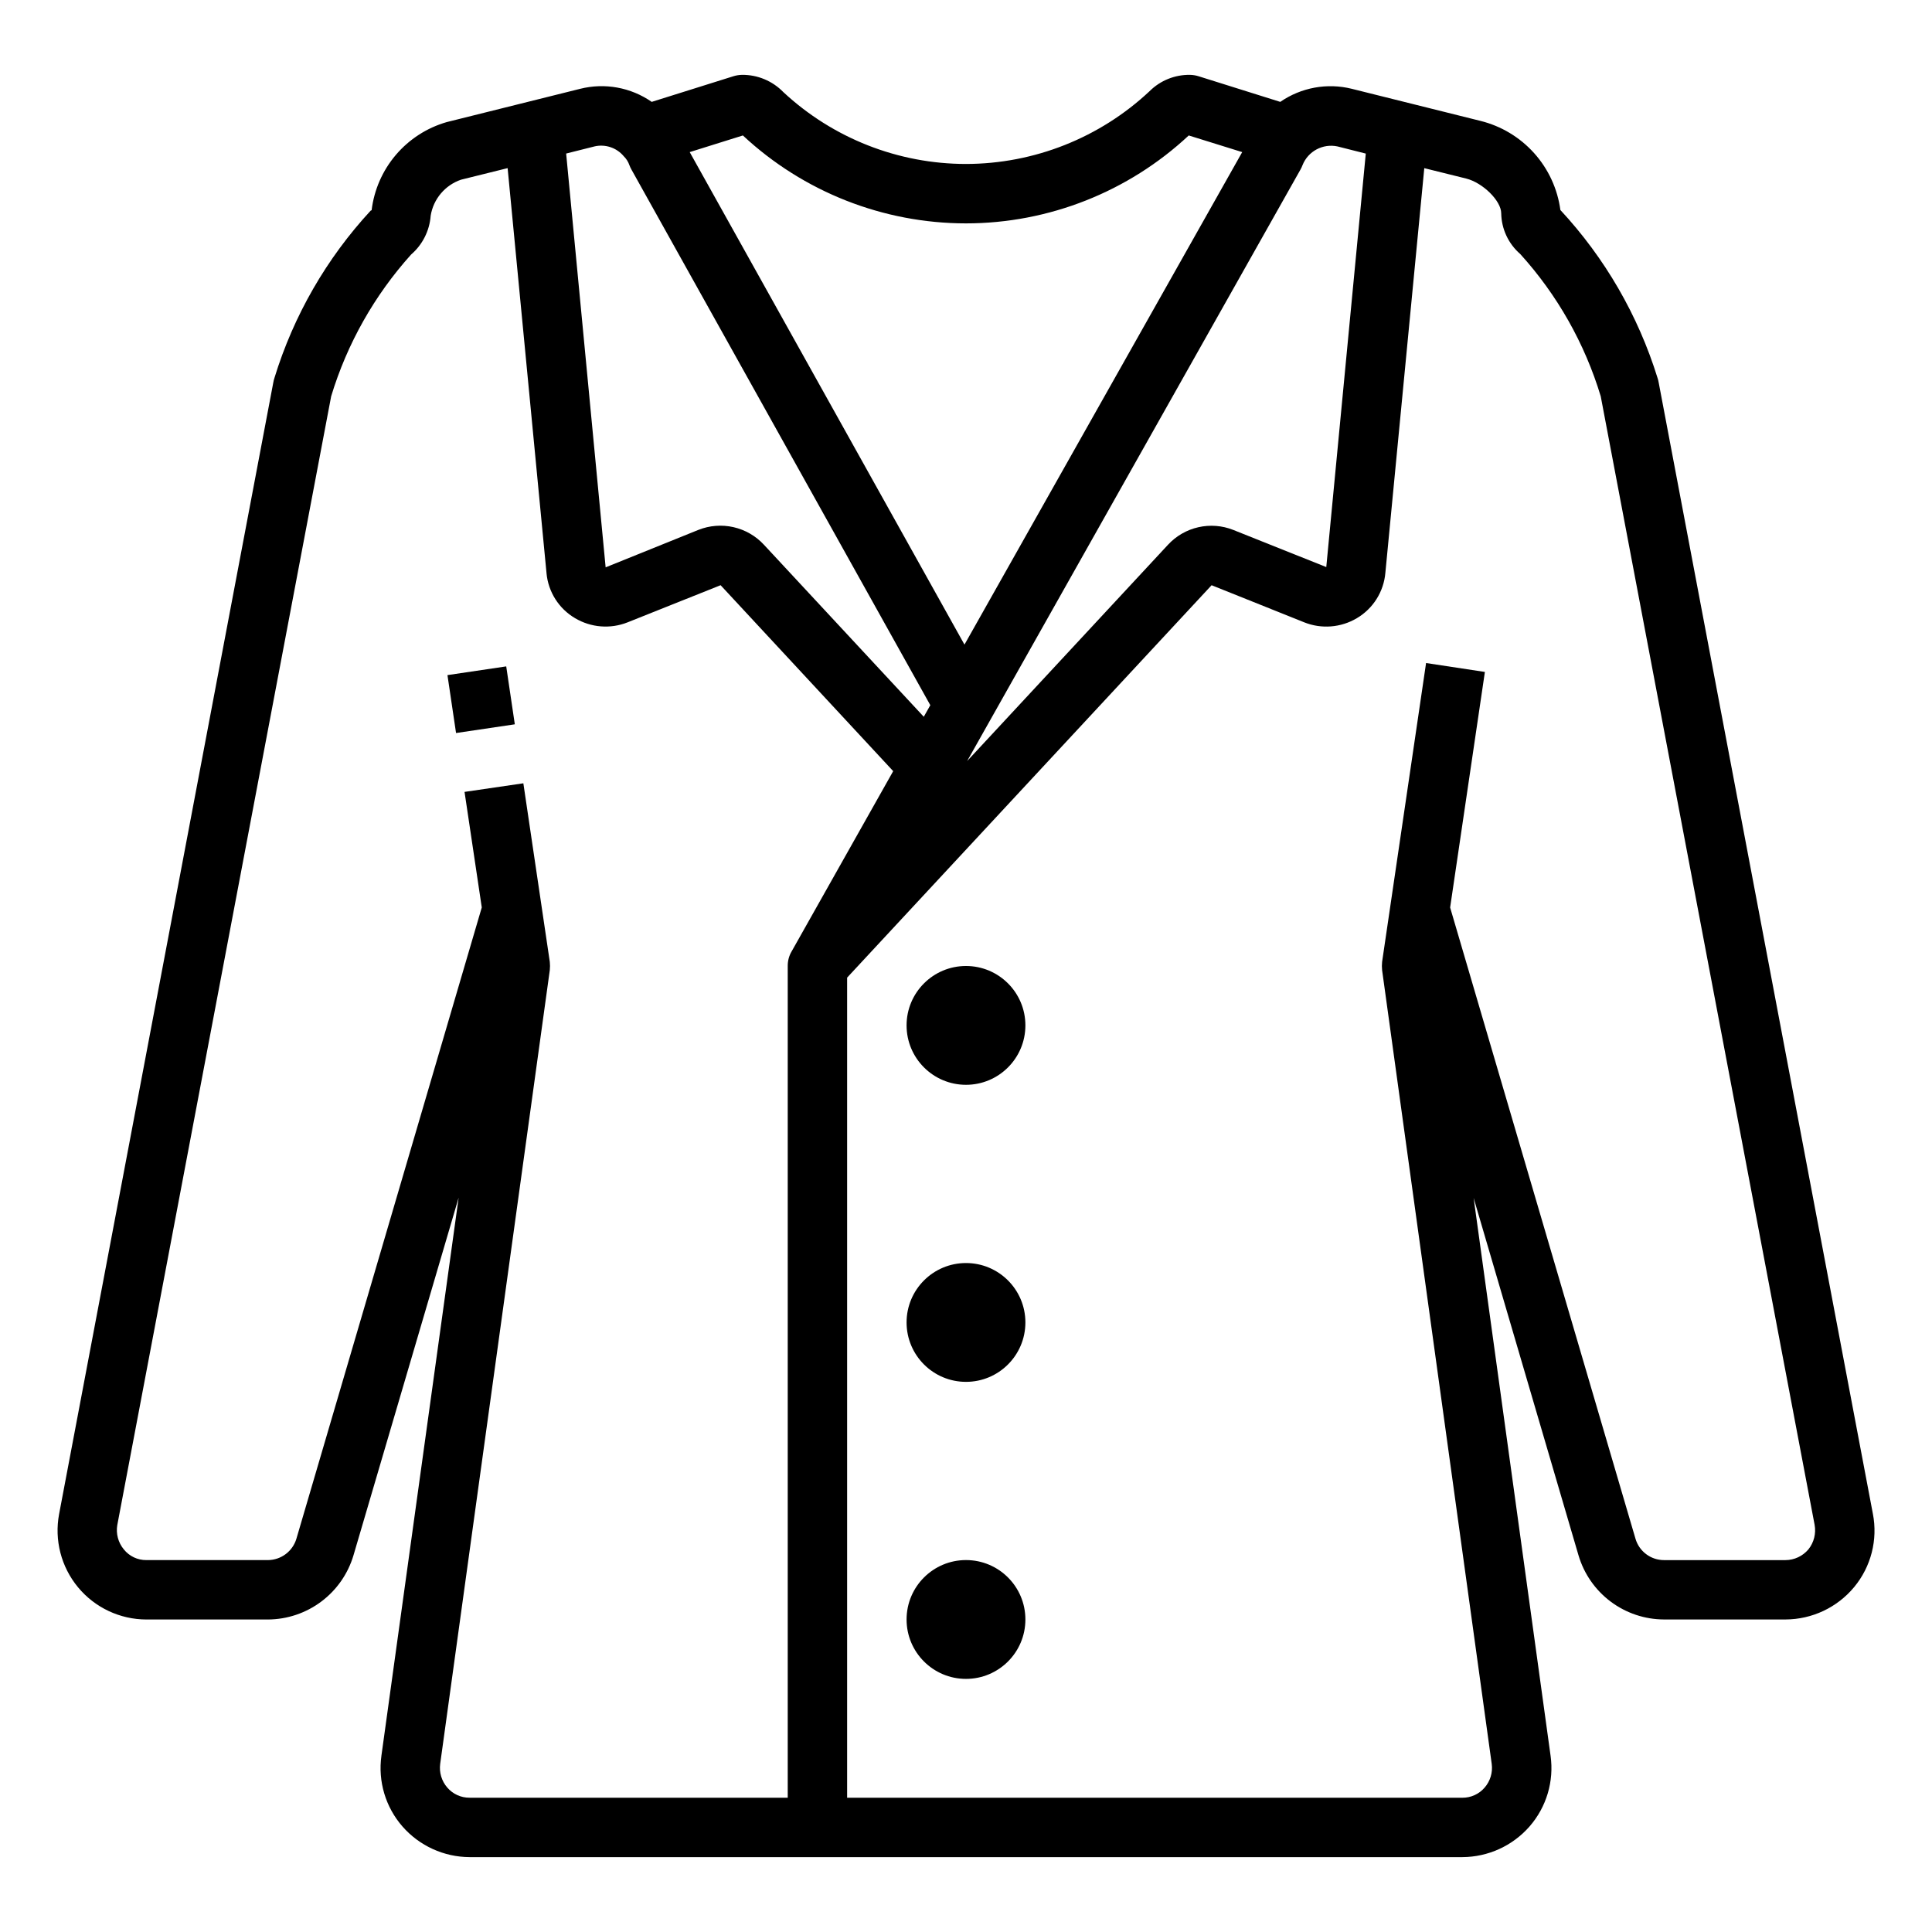 <?xml version="1.0" encoding="UTF-8"?>
<!-- Uploaded to: ICON Repo, www.iconrepo.com, Generator: ICON Repo Mixer Tools -->
<svg fill="#000000" width="800px" height="800px" version="1.1" viewBox="144 144 512 512" xmlns="http://www.w3.org/2000/svg">
 <g>
  <path d="m262.58 322.91 15.574-2.309 2.277 15.348-15.574 2.309z"/>
  <path d="m640.33 545.16-56.758-299.77c-0.066-0.426-0.172-0.848-0.316-1.258-5.137-16.566-13.934-31.77-25.738-44.477-0.754-5.606-3.176-10.859-6.953-15.07-3.777-4.211-8.734-7.188-14.223-8.547l-34.086-8.5c-6.531-1.625-13.441-0.363-18.973 3.461l-21.57-6.769c-0.762-0.246-1.559-0.379-2.359-0.395-4.008-0.059-7.871 1.504-10.707 4.332-13.184 12.363-30.574 19.258-48.648 19.285-17.965-0.008-35.262-6.812-48.414-19.051-2.867-2.953-6.824-4.606-10.941-4.566-0.805 0.016-1.598 0.148-2.363 0.395l-21.57 6.769c-5.523-3.84-12.441-5.102-18.969-3.461l-35.348 8.816c-5.25 1.508-9.938 4.531-13.48 8.688-3.543 4.16-5.781 9.27-6.434 14.691-0.078 0-0.078 0-0.234 0.078h-0.004c-11.719 12.672-20.438 27.82-25.504 44.32-0.141 0.41-0.246 0.832-0.316 1.258l-56.758 299.85c-1.297 6.891 0.539 14.004 5.012 19.406 4.473 5.402 11.121 8.531 18.133 8.539h32.199c5.102-0.027 10.062-1.695 14.145-4.758 4.082-3.062 7.07-7.356 8.523-12.246l27.867-94.781-20.469 147.91 0.004 0.004c-0.945 6.758 1.094 13.598 5.59 18.734 4.492 5.129 10.973 8.082 17.789 8.109h263.08c6.82-0.027 13.297-2.981 17.793-8.109 4.492-5.137 6.535-11.977 5.59-18.734l-20.391-147.84 27.789 94.699c1.445 4.898 4.43 9.199 8.516 12.262 4.086 3.062 9.051 4.727 14.156 4.742h32.195c7.031-0.027 13.691-3.168 18.184-8.582 4.484-5.41 6.305-12.547 4.961-19.441zm-151.7-356.21c0.215-0.379 0.402-0.773 0.551-1.18 1.469-3.703 5.398-5.797 9.289-4.961l7.477 1.891-10.469 109.58-24.637-9.84c-2.945-1.172-6.18-1.422-9.27-0.719-3.094 0.699-5.898 2.324-8.051 4.656l-53.215 57.305zm-147.76-9.051c16.051 14.961 37.176 23.285 59.121 23.301 21.918-0.016 43.016-8.344 59.039-23.301l14.168 4.41-73.602 130.52-72.816-130.52zm-39.359 2.914v-0.004c2.879-0.68 5.898 0.324 7.793 2.598 0.676 0.66 1.188 1.469 1.496 2.363 0.152 0.406 0.336 0.801 0.551 1.18l79.191 141.93-1.73 3.07-42.352-45.578c-2.16-2.34-4.981-3.969-8.086-4.672-3.109-0.703-6.356-0.445-9.312 0.734l-24.562 9.918-10.465-109.66zm51.246 217.19v220.41h-84.309c-2.266 0.02-4.426-0.961-5.902-2.676-1.508-1.73-2.195-4.023-1.891-6.297l29.047-210.34c0.078-0.734 0.078-1.473 0-2.207l-7.008-47.312-15.586 2.281 4.566 30.621-49.121 167.29c-0.996 3.348-4.066 5.648-7.555 5.668h-32.199c-2.324 0.027-4.531-1.02-5.981-2.832-1.492-1.797-2.125-4.152-1.734-6.457l56.68-299.14c4.219-13.918 11.449-26.734 21.176-37.547 3.031-2.613 4.902-6.324 5.195-10.312 0.715-4.414 3.801-8.074 8.031-9.527l12.359-3.07 10.312 107.38h-0.004c0.465 4.945 3.277 9.367 7.559 11.887 4.223 2.512 9.371 2.918 13.934 1.102l24.641-9.84 45.738 49.277-26.922 47.781-0.004 0.004c-0.684 1.168-1.039 2.504-1.023 3.859zm270.48 154.61c-1.512 1.785-3.727 2.82-6.062 2.832h-32.195c-3.5 0-6.578-2.309-7.559-5.668l-49.121-167.28 9.211-62.426-15.586-2.363-11.652 79.191c-0.078 0.734-0.078 1.473 0 2.207l29.047 210.34c0.309 2.273-0.383 4.566-1.887 6.297-1.48 1.715-3.641 2.695-5.906 2.676h-163.03v-217.34l96.59-103.99 24.562 9.84h-0.004c4.562 1.816 9.711 1.41 13.934-1.102 4.32-2.551 7.137-7.043 7.559-12.043l10.312-107.22 11.098 2.754c4.41 1.102 9.289 5.902 9.289 9.211 0.07 4.148 1.902 8.07 5.039 10.785 9.82 10.832 17.105 23.715 21.332 37.707l56.68 299.06c0.426 2.316-0.176 4.703-1.652 6.535z"/>
  <path d="m415.74 415.74c0 8.695-7.047 15.746-15.742 15.746s-15.746-7.051-15.746-15.746c0-8.695 7.051-15.742 15.746-15.742s15.742 7.047 15.742 15.742"/>
  <path d="m415.74 494.46c0 8.695-7.047 15.746-15.742 15.746s-15.746-7.051-15.746-15.746c0-8.691 7.051-15.742 15.746-15.742s15.742 7.051 15.742 15.742"/>
  <path d="m415.74 573.18c0 8.695-7.047 15.742-15.742 15.742s-15.746-7.047-15.746-15.742c0-8.695 7.051-15.746 15.746-15.746s15.742 7.051 15.742 15.746"/>
 </g>
</svg>